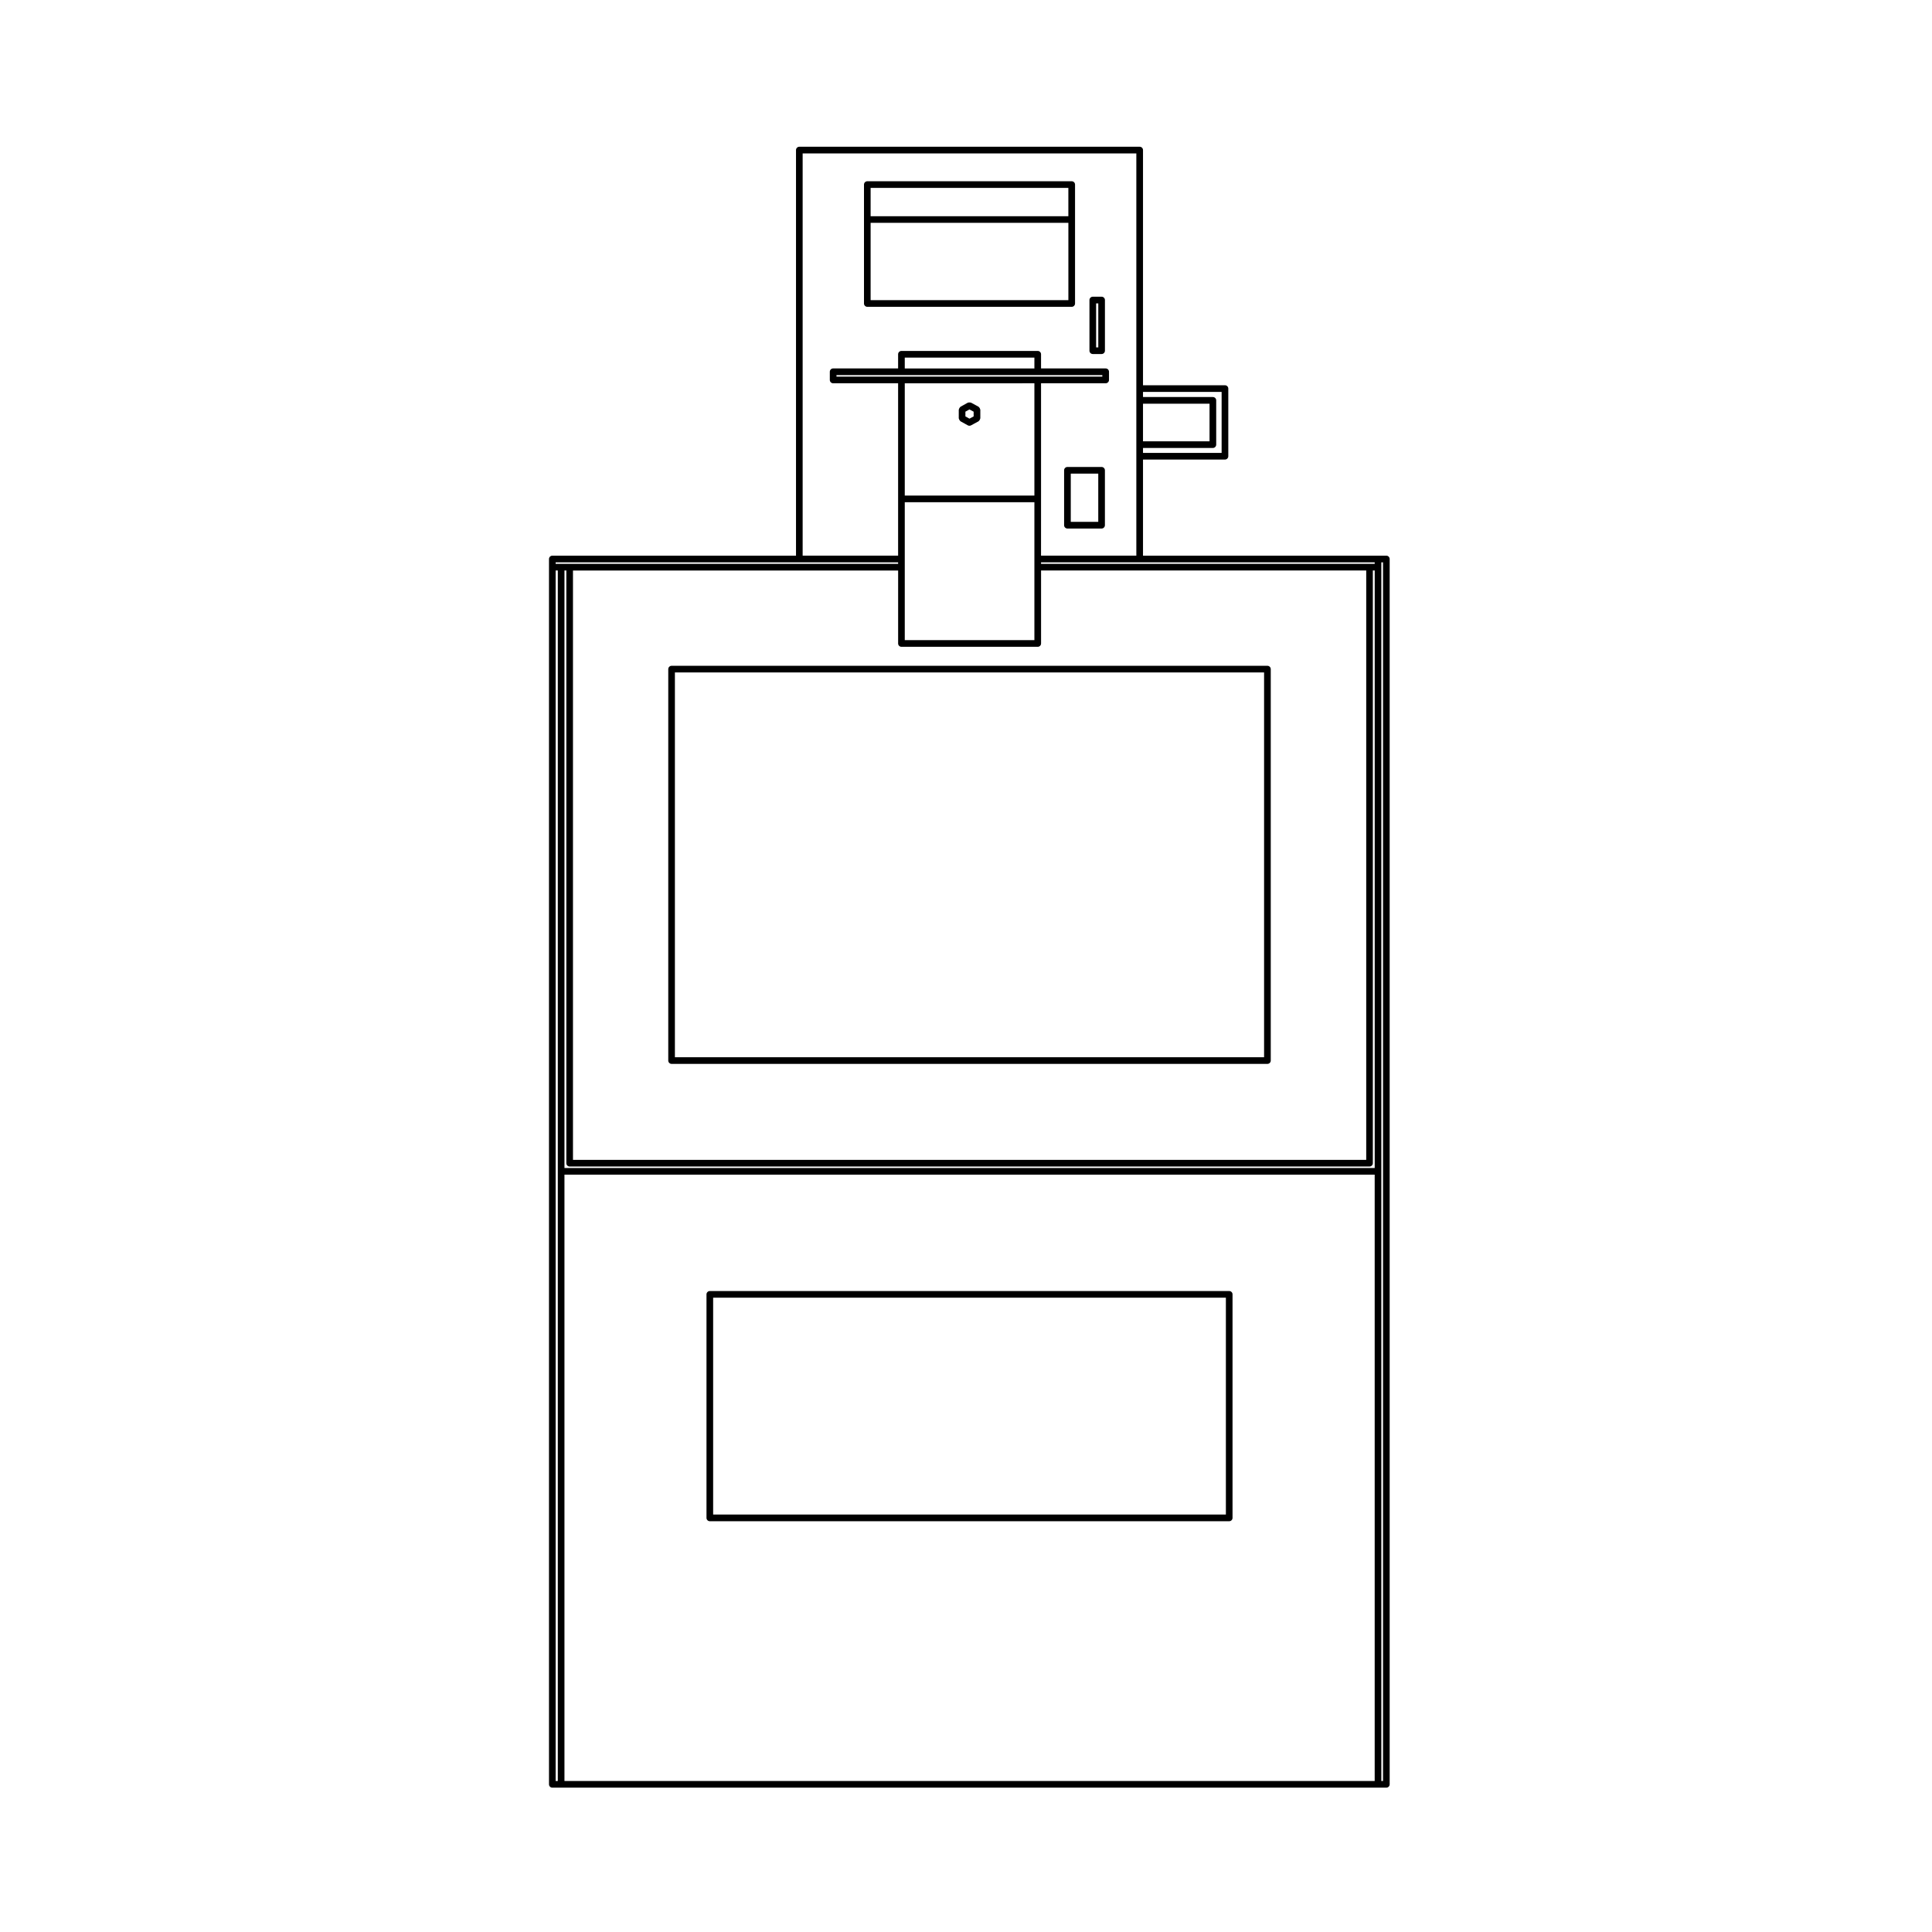 <?xml version="1.0" encoding="UTF-8"?>
<!-- Uploaded to: SVG Repo, www.svgrepo.com, Generator: SVG Repo Mixer Tools -->
<svg fill="#000000" width="800px" height="800px" version="1.1" viewBox="144 144 512 512" xmlns="http://www.w3.org/2000/svg">
 <g>
  <path d="m398.08 254.87c0 0.047 0.039 0.07 0.047 0.109 0.02 0.117 0.07 0.207 0.133 0.312 0.055 0.102 0.105 0.176 0.191 0.246 0.039 0.031 0.047 0.082 0.086 0.105l1.949 1.082c0.137 0.074 0.281 0.105 0.43 0.105 0.141 0 0.289-0.035 0.422-0.105l1.996-1.082c0.039-0.023 0.047-0.074 0.082-0.102 0.098-0.07 0.141-0.152 0.203-0.25 0.066-0.105 0.109-0.188 0.125-0.309 0.004-0.047 0.051-0.074 0.051-0.117v-2.297c0-0.047-0.047-0.074-0.051-0.117-0.016-0.117-0.066-0.203-0.125-0.309-0.059-0.102-0.105-0.18-0.203-0.25-0.035-0.023-0.039-0.082-0.082-0.102l-1.996-1.082c-0.035-0.02-0.07 0-0.105-0.012-0.105-0.047-0.211-0.039-0.328-0.035-0.109 0-0.211-0.012-0.312 0.035-0.035 0.012-0.07-0.012-0.105 0.012l-1.949 1.082c-0.039 0.023-0.047 0.074-0.086 0.105-0.09 0.07-0.137 0.145-0.191 0.246-0.066 0.105-0.109 0.191-0.133 0.312-0.004 0.047-0.047 0.07-0.047 0.109zm2.836-2.367 1.109 0.598v1.25l-1.109 0.598-1.074-0.598v-1.254z"/>
  <path d="m373.85 225.31h54.164c0.488 0 0.883-0.395 0.883-0.883v-31.512c0-0.488-0.395-0.883-0.883-0.883h-54.164c-0.488 0-0.883 0.395-0.883 0.883v31.52c0 0.48 0.395 0.875 0.883 0.875zm53.281-24.012h-52.406v-7.508h52.402v7.508zm0 1.758v20.488h-52.406v-20.488z"/>
  <path d="m511.4 291.26h-64.492v-25.473h21.719c0.488 0 0.883-0.395 0.883-0.883v-17.926c0-0.488-0.395-0.883-0.883-0.883h-21.719v-62.324c0-0.488-0.395-0.883-0.883-0.883h-90.191c-0.488 0-0.883 0.395-0.883 0.883v107.49h-64.578c-0.488 0-0.883 0.395-0.883 0.883v324.72c0 0.488 0.395 0.883 0.883 0.883h221.02c0.488 0 0.883-0.395 0.883-0.883v-324.72c0-0.492-0.391-0.883-0.879-0.883zm-155.57 1.762h26.18v0.402h-90.762v-0.402zm152.48 0v0.402h-88.422v-0.402zm-214.72 2.164h0.492v157.07c0 0.488 0.395 0.883 0.883 0.883h211.97c0.488 0 0.883-0.395 0.883-0.883v-157.07h0.492v158.35h-214.72zm72.086-51.777h70.453v0.402h-70.453zm52.449-4.637v2.871h-34.352v-2.871zm-34.352 74.871v-36.555h34.352v36.555zm34.352-68.07v29.754l-34.352 0.004v-29.754zm-36.113 68.953c0 0.488 0.395 0.883 0.883 0.883h36.113c0.488 0 0.883-0.395 0.883-0.883v-19.34h86.172v156.19l-210.22-0.004v-156.18h86.172zm82.527-53.574h-17.633v-9.969h17.633zm-17.633 1.762h18.516c0.488 0 0.883-0.395 0.883-0.883v-11.73c0-0.488-0.395-0.883-0.883-0.883h-18.516v-1.359h20.836v16.164h-20.836zm-1.766-15.727v44.27h-25.258l0.004-15.047v-30.637h17.125c0.488 0 0.883-0.395 0.883-0.883v-2.168c0-0.488-0.395-0.883-0.883-0.883h-17.125v-3.754c0-0.488-0.395-0.883-0.883-0.883h-36.113c-0.488 0-0.883 0.395-0.883 0.883v3.754h-17.215c-0.488 0-0.883 0.395-0.883 0.883v2.168c0 0.488 0.395 0.883 0.883 0.883h17.215v45.684h-25.297v-106.6h88.43zm-153.89 48.199h0.574v320.79h-0.574zm2.336 160.11h214.72v160.68h-214.72zm216.48-0.879v-161.39h0.449v322.95h-0.449z"/>
  <path d="m469.75 486.14h-137.64c-0.488 0-0.883 0.395-0.883 0.883v59.234c0 0.488 0.395 0.883 0.883 0.883h137.64c0.488 0 0.883-0.395 0.883-0.883v-59.242c0.004-0.484-0.395-0.875-0.879-0.875zm-0.879 1.758v57.469h-135.88v-57.469z"/>
  <path d="m433.6 237.82h2.336c0.488 0 0.883-0.395 0.883-0.883v-13.422c0-0.488-0.395-0.883-0.883-0.883h-2.336c-0.488 0-0.883 0.395-0.883 0.883v13.422c0 0.488 0.395 0.883 0.883 0.883zm0.883-1.762v-11.656h0.574v11.656z"/>
  <path d="m435.93 267.75h-9.047c-0.488 0-0.883 0.395-0.883 0.883v14.551c0 0.488 0.395 0.883 0.883 0.883h9.047c0.488 0 0.883-0.395 0.883-0.883v-14.551c0-0.488-0.398-0.883-0.883-0.883zm-0.879 1.762v12.785h-7.285v-12.785z"/>
  <path d="m321.98 425.94h157.9c0.488 0 0.883-0.395 0.883-0.883v-103.73c0-0.488-0.395-0.883-0.883-0.883h-157.9c-0.488 0-0.883 0.395-0.883 0.883v103.73c0 0.488 0.395 0.883 0.883 0.883zm0.875-1.762v-101.97h156.14v101.97z"/>
 </g>
</svg>